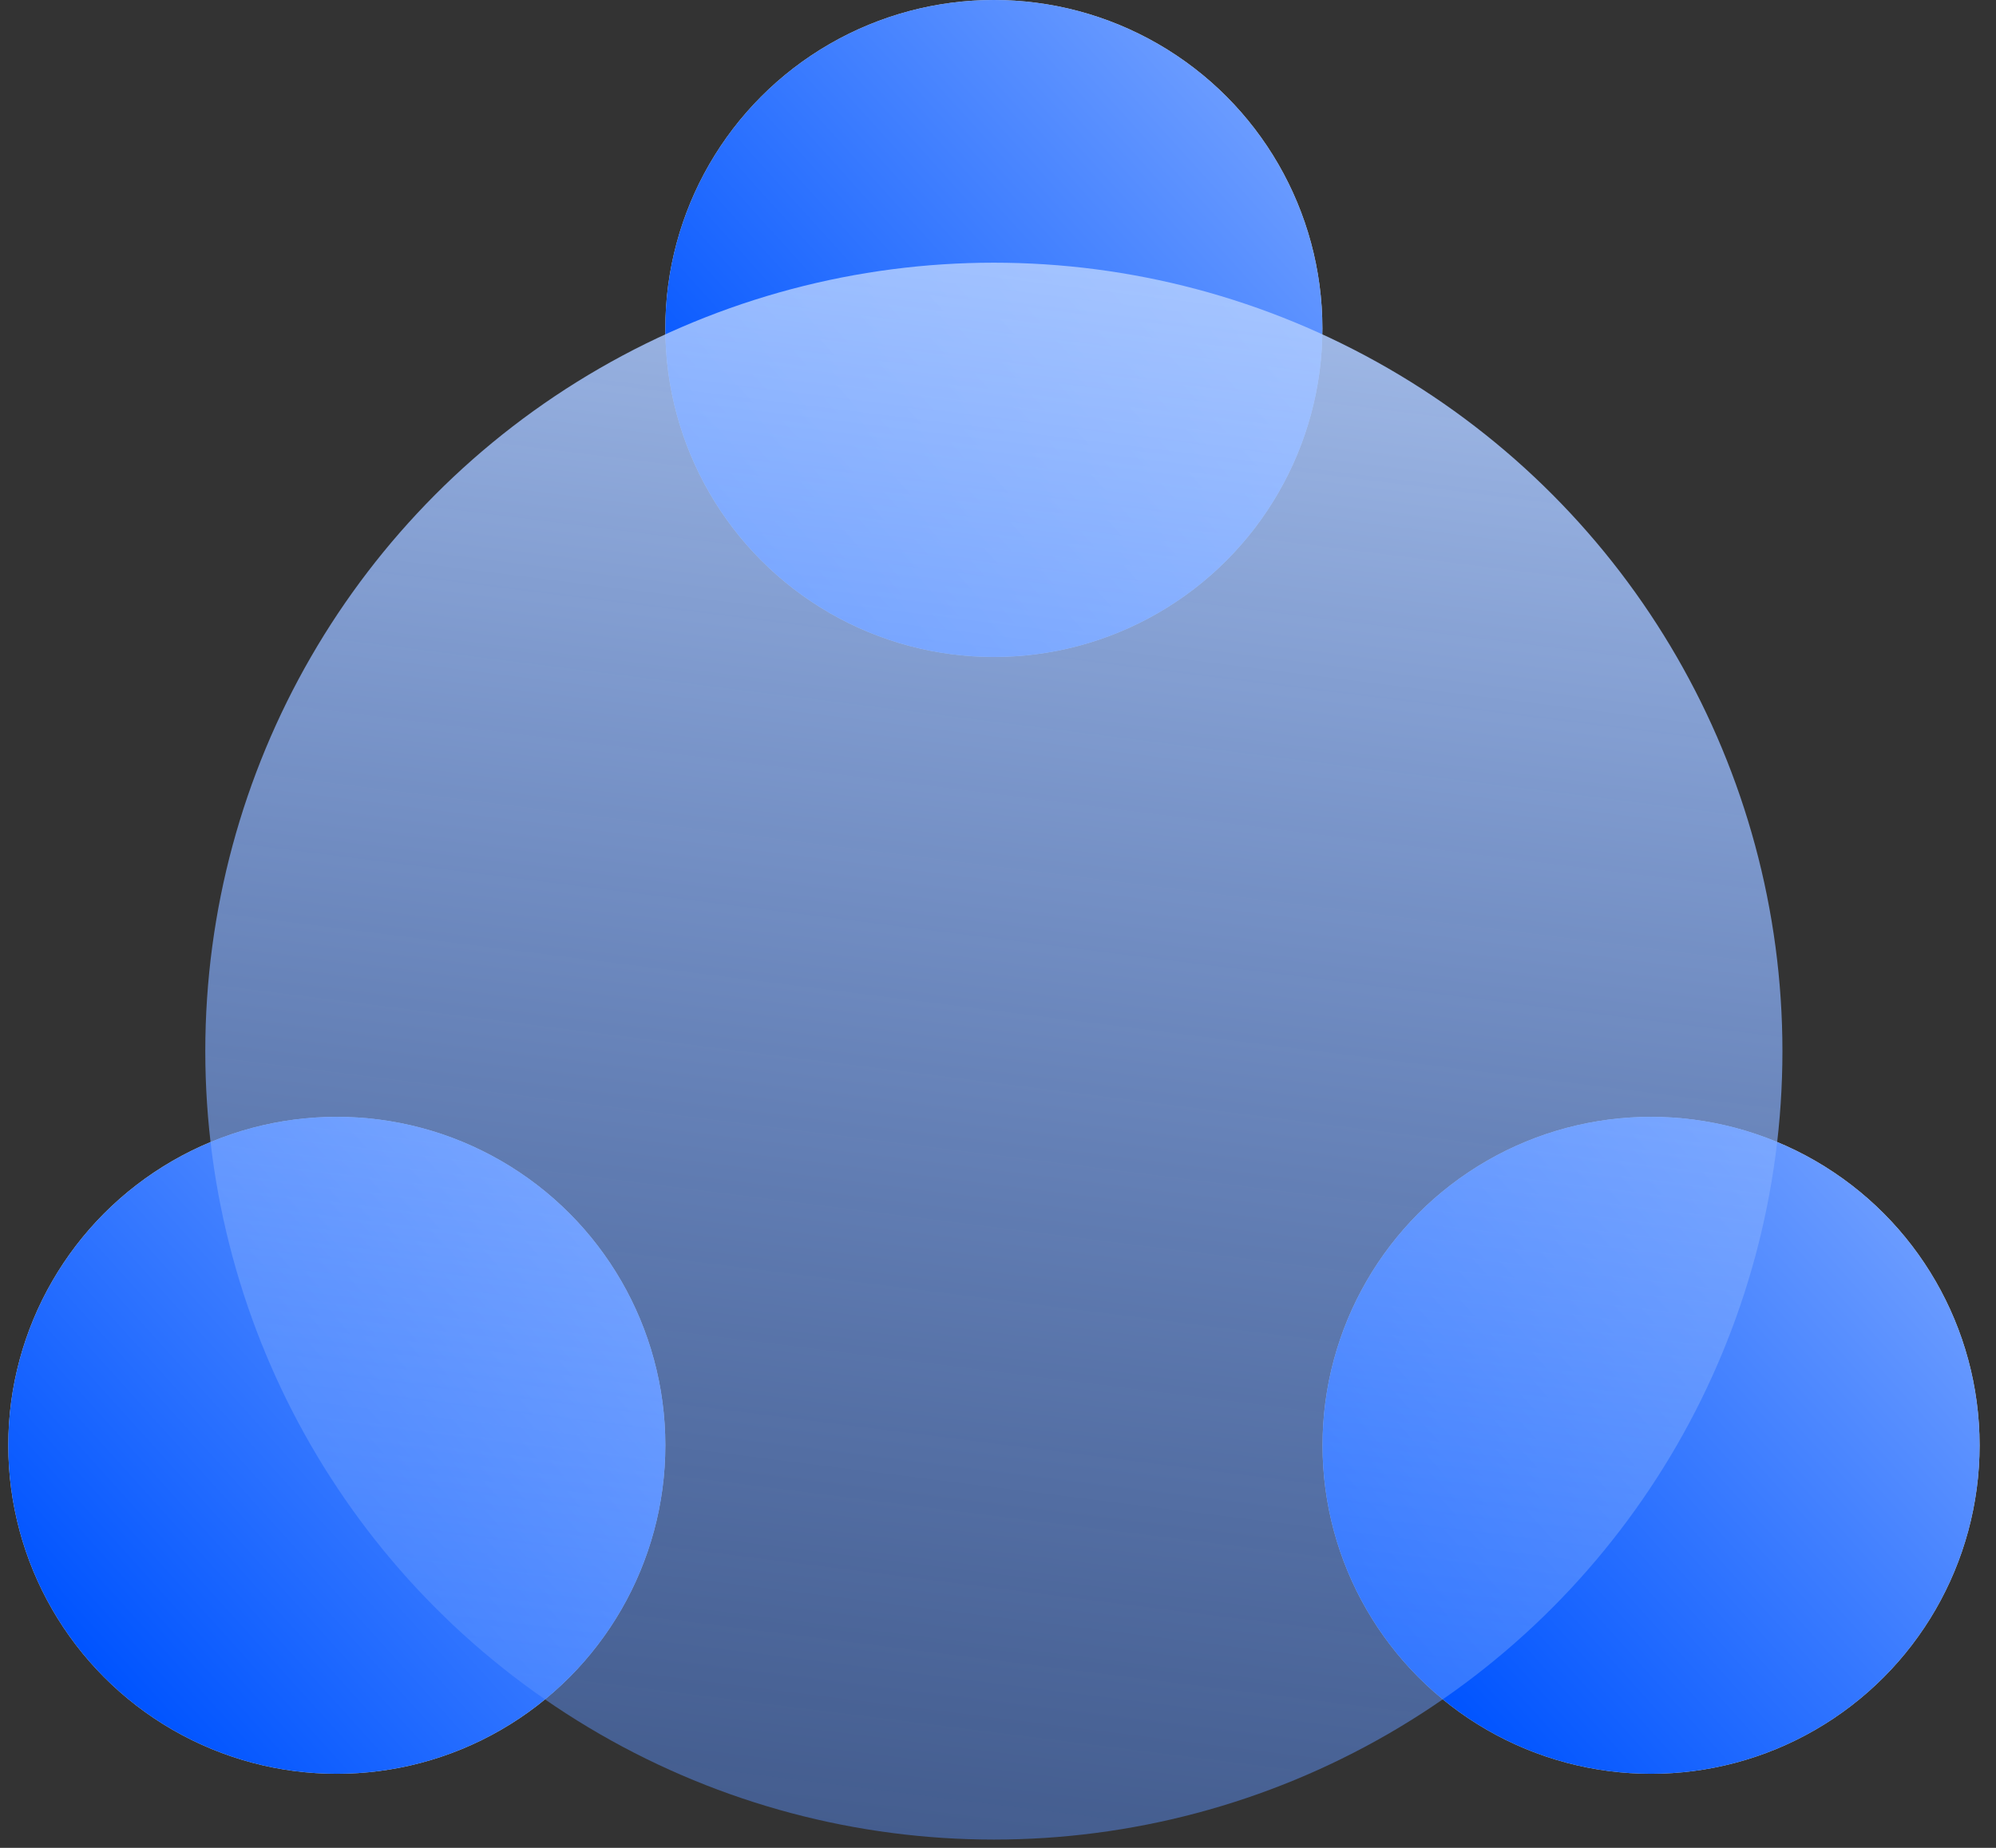 <svg xmlns="http://www.w3.org/2000/svg" width="27" height="25" viewBox="0 0 27 25" fill="none"><rect x="0" y="0" width="27" height="25" fill="#333333" stroke="none"/><circle cx="13.444" cy="4.444" r="4.444" fill="#D9D9D9"></circle><circle cx="13.444" cy="4.444" r="4.444" fill="url(#paint0_linear_4001_6479)"></circle><circle cx="4.556" cy="19.554" r="4.444" fill="#D9D9D9"></circle><circle cx="4.556" cy="19.554" r="4.444" fill="url(#paint1_linear_4001_6479)"></circle><circle cx="22.334" cy="19.554" r="4.444" fill="#D9D9D9"></circle><circle cx="22.334" cy="19.554" r="4.444" fill="url(#paint2_linear_4001_6479)"></circle><ellipse cx="13.444" cy="14.221" rx="10.667" ry="10.667" fill="url(#paint3_linear_4001_6479)" fill-opacity="0.9"></ellipse><defs><linearGradient id="paint0_linear_4001_6479" x1="10.306" y1="7.517" x2="24.779" y2="-5.565" gradientUnits="userSpaceOnUse"><stop stop-color="#0054FF"></stop><stop offset="1" stop-color="#EAF1FE"></stop></linearGradient><linearGradient id="paint1_linear_4001_6479" x1="1.417" y1="22.627" x2="15.89" y2="9.544" gradientUnits="userSpaceOnUse"><stop stop-color="#0054FF"></stop><stop offset="1" stop-color="#EAF1FE"></stop></linearGradient><linearGradient id="paint2_linear_4001_6479" x1="19.195" y1="22.627" x2="33.668" y2="9.544" gradientUnits="userSpaceOnUse"><stop stop-color="#0054FF"></stop><stop offset="1" stop-color="#EAF1FE"></stop></linearGradient><linearGradient id="paint3_linear_4001_6479" x1="0.238" y1="45.713" x2="5.777" y2="1.573" gradientUnits="userSpaceOnUse"><stop stop-color="#0054FF" stop-opacity="0"></stop><stop offset="1" stop-color="#B3CEFF"></stop></linearGradient></defs></svg>